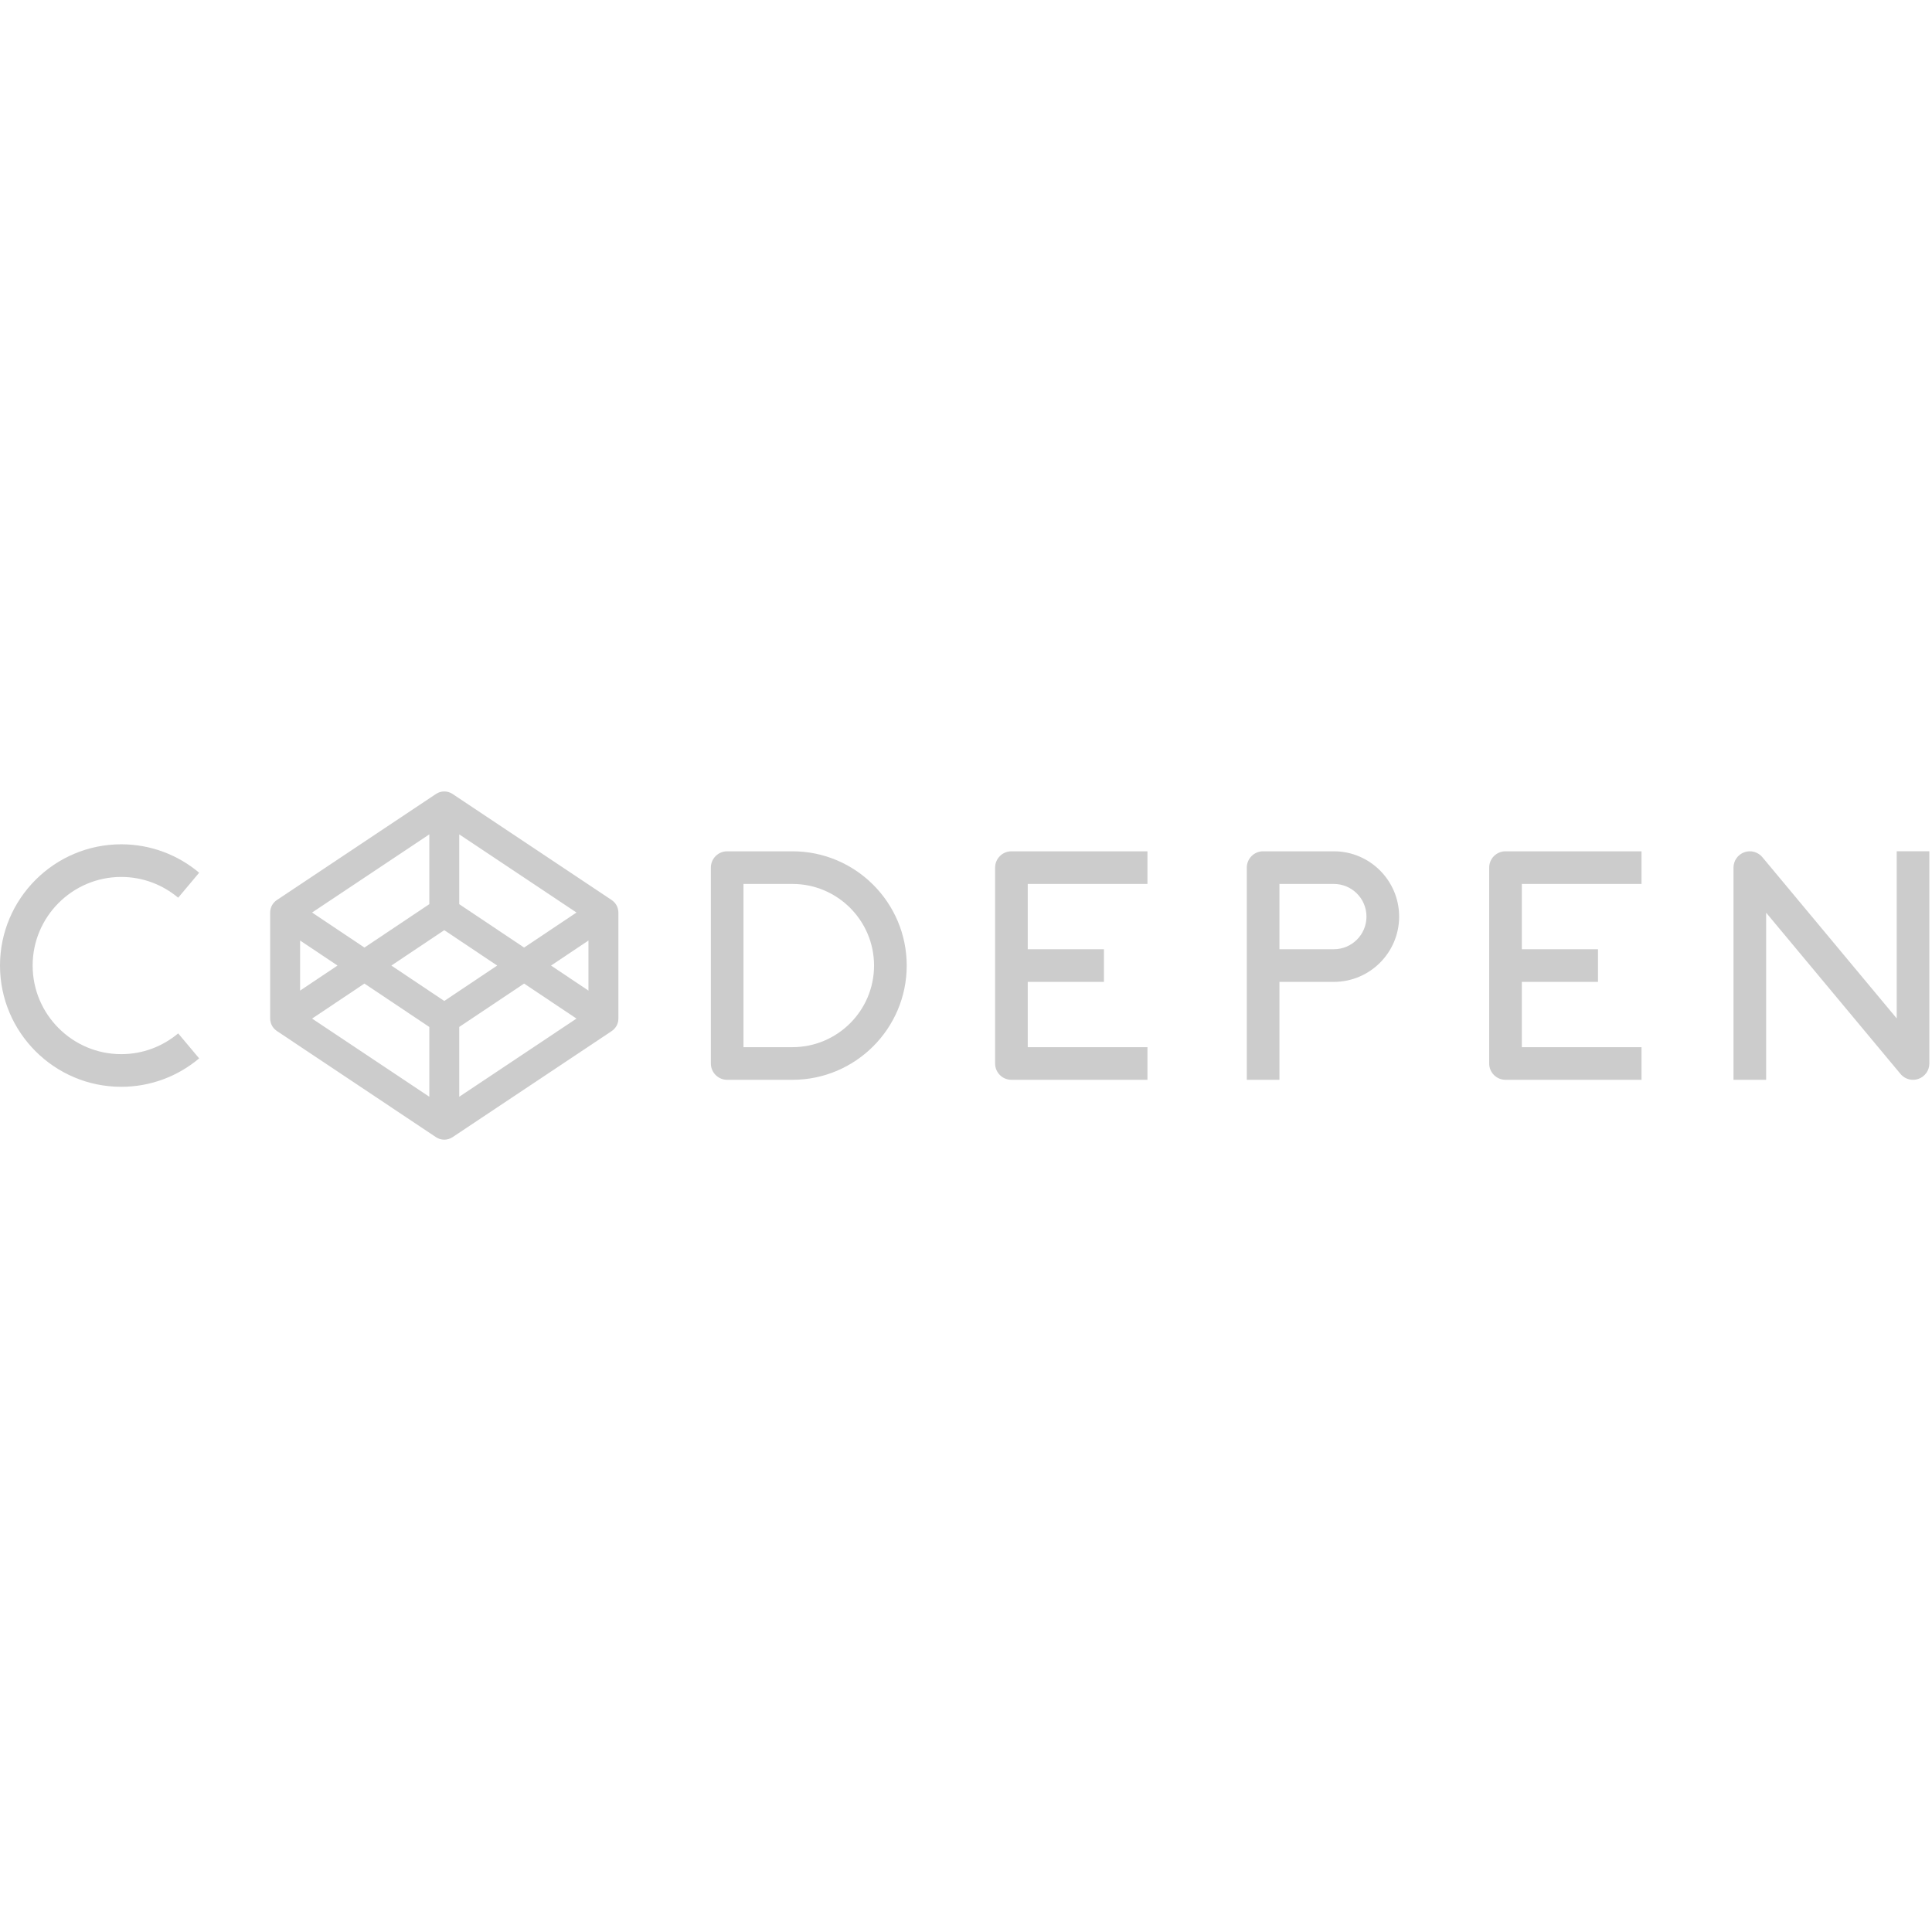 <?xml version="1.0" encoding="UTF-8" standalone="no" ?>
<!-- Скачано с сайта svg4.ru / Downloaded from svg4.ru -->
<svg width="800px" height="800px" viewBox="0 -209.5 512 512" version="1.1" xmlns="http://www.w3.org/2000/svg" xmlns:xlink="http://www.w3.org/1999/xlink" preserveAspectRatio="xMidYMid">
    <g transform="translate(0, -1)" fill="#CCCCCC">
        <path d="M32.133,23.9 C37.872,23.9 43.131,25.975 47.22,29.404 L52.777,22.78 C47.19,18.084 39.989,15.248 32.135,15.248 C14.416,15.248 0,29.664 0,47.382 C0,65.104 14.416,79.519 32.137,79.514 C39.991,79.514 47.191,76.678 52.778,71.982 L47.221,65.358 C43.137,68.789 37.874,70.862 32.135,70.862 C19.188,70.862 8.653,60.329 8.653,47.382 C8.652,34.436 19.188,23.897 32.137,23.9 L32.133,23.9 L32.133,23.9 Z">
</path>
        <path d="M210.011,17.104 L192.708,17.104 C190.32,17.104 188.384,19.041 188.384,21.428 L188.384,73.335 C188.384,75.721 190.322,77.66 192.708,77.66 L210.011,77.66 C226.708,77.66 240.29,64.077 240.29,47.381 C240.29,30.683 226.709,17.1 210.007,17.104 L210.011,17.104 L210.011,17.104 Z M210.011,69.011 L197.034,69.011 L197.034,25.755 L210.011,25.755 C221.937,25.755 231.634,35.461 231.634,47.384 C231.639,59.315 221.937,69.008 210.007,69.011 L210.011,69.011 L210.011,69.011 Z">
</path>
        <path d="M263.712,21.429 L263.712,73.337 C263.712,75.723 265.651,77.661 268.037,77.661 L304.085,77.661 L304.085,69.011 L272.364,69.011 L272.364,51.707 L292.55,51.707 L292.55,43.056 L272.364,43.056 L272.364,25.755 L304.085,25.755 L304.085,17.105 L268.037,17.105 C265.65,17.1 263.717,19.038 263.717,21.429 L263.712,21.429 L263.712,21.429 Z">
</path>
        <path d="M394.649,21.429 L394.649,73.337 C394.649,75.723 396.587,77.661 398.974,77.661 L435.02,77.661 L435.02,69.011 L403.299,69.011 L403.299,51.707 L423.486,51.707 L423.486,43.056 L403.299,43.056 L403.299,25.755 L435.02,25.755 L435.02,17.105 L398.975,17.105 C396.586,17.1 394.65,19.038 394.65,21.429 L394.649,21.429 L394.649,21.429 Z">
</path>
        <path d="M353.483,17.104 L334.737,17.104 C332.349,17.104 330.413,19.041 330.413,21.428 L330.413,77.661 L339.065,77.661 L339.065,51.707 L353.484,51.707 C363.024,51.707 370.786,43.945 370.786,34.406 C370.785,24.867 363.023,17.1 353.479,17.104 L353.483,17.104 L353.483,17.104 Z M353.483,43.056 L339.063,43.056 L339.063,25.755 L353.483,25.755 C358.253,25.755 362.132,29.633 362.132,34.406 C362.132,39.179 358.253,43.06 353.479,43.056 L353.483,43.056 L353.483,43.056 Z">
</path>
        <path d="M502.65,17.104 L502.65,61.389 L467.043,18.659 C465.878,17.259 463.96,16.739 462.248,17.361 C460.535,17.982 459.394,19.608 459.394,21.428 L459.394,77.661 L468.046,77.661 L468.046,33.377 L503.653,76.105 C504.491,77.112 505.716,77.659 506.971,77.659 C507.463,77.659 507.961,77.577 508.443,77.401 C510.156,76.78 511.297,75.155 511.297,73.334 L511.297,17.101 L502.65,17.101 L502.65,17.104 L502.65,17.104 Z">
</path>
        <path d="M163.809,32.635 C163.788,32.523 163.769,32.411 163.739,32.302 C163.721,32.236 163.698,32.174 163.677,32.109 C163.646,32.012 163.614,31.915 163.575,31.821 C163.548,31.755 163.517,31.692 163.487,31.628 C163.445,31.539 163.401,31.451 163.352,31.365 C163.317,31.302 163.277,31.242 163.239,31.181 C163.185,31.099 163.13,31.018 163.071,30.94 C163.027,30.882 162.983,30.826 162.935,30.77 C162.873,30.695 162.806,30.624 162.739,30.555 C162.687,30.503 162.635,30.45 162.58,30.399 C162.508,30.334 162.433,30.271 162.355,30.212 C162.295,30.166 162.237,30.119 162.175,30.076 C162.152,30.06 162.133,30.041 162.109,30.027 L119.936,1.909 C118.605,1.02 116.869,1.02 115.538,1.909 L73.363,30.025 C73.339,30.04 73.32,30.059 73.297,30.075 C73.235,30.119 73.176,30.165 73.117,30.21 C73.04,30.271 72.964,30.334 72.892,30.397 C72.837,30.447 72.785,30.499 72.734,30.552 C72.664,30.622 72.6,30.693 72.536,30.767 C72.489,30.823 72.444,30.879 72.401,30.941 C72.341,31.019 72.286,31.099 72.233,31.182 C72.194,31.243 72.156,31.303 72.12,31.366 C72.07,31.452 72.027,31.54 71.986,31.627 C71.956,31.691 71.924,31.755 71.897,31.82 C71.859,31.914 71.825,32.011 71.794,32.108 C71.773,32.173 71.751,32.236 71.733,32.295 C71.705,32.404 71.684,32.514 71.664,32.628 C71.653,32.685 71.639,32.741 71.632,32.799 C71.609,32.971 71.597,33.142 71.597,33.317 L71.597,61.44 C71.597,61.614 71.609,61.788 71.634,61.958 C71.643,62.02 71.659,62.07 71.671,62.13 C71.691,62.242 71.709,62.353 71.746,62.465 C71.763,62.527 71.783,62.59 71.808,62.658 C71.839,62.757 71.87,62.857 71.907,62.947 C71.934,63.01 71.97,63.072 71.994,63.134 C72.035,63.221 72.081,63.308 72.131,63.399 C72.166,63.461 72.206,63.523 72.243,63.58 C72.296,63.667 72.355,63.742 72.417,63.816 C72.46,63.878 72.504,63.928 72.554,63.988 C72.617,64.062 72.678,64.137 72.752,64.203 C72.803,64.252 72.852,64.314 72.914,64.352 C72.986,64.414 73.063,64.476 73.138,64.541 C73.197,64.59 73.262,64.628 73.312,64.676 C73.335,64.688 73.349,64.713 73.374,64.725 L115.538,92.856 C116.204,93.303 116.967,93.527 117.738,93.523 C118.508,93.52 119.271,93.3 119.937,92.856 L162.113,64.739 C162.136,64.725 162.156,64.707 162.178,64.691 C162.241,64.647 162.299,64.601 162.359,64.555 C162.436,64.495 162.512,64.431 162.584,64.367 C162.638,64.318 162.69,64.265 162.743,64.213 C162.811,64.143 162.877,64.072 162.939,63.998 C162.986,63.942 163.031,63.886 163.074,63.826 C163.134,63.748 163.189,63.667 163.242,63.585 C163.281,63.525 163.319,63.464 163.355,63.403 C163.405,63.317 163.449,63.228 163.491,63.139 C163.521,63.075 163.552,63.012 163.579,62.947 C163.618,62.852 163.65,62.755 163.681,62.658 C163.702,62.593 163.724,62.53 163.743,62.465 C163.772,62.356 163.792,62.244 163.813,62.132 C163.823,62.075 163.838,62.019 163.844,61.961 C163.866,61.789 163.879,61.618 163.879,61.442 L163.879,33.325 C163.879,33.15 163.865,32.978 163.844,32.807 C163.834,32.746 163.815,32.696 163.803,32.635 L163.809,32.635 L163.809,32.635 Z M117.736,56.764 L103.712,47.384 L117.736,38.002 L131.762,47.384 L117.736,56.764 L117.736,56.764 Z M113.772,31.114 L96.58,42.613 L82.703,33.33 L113.772,12.617 L113.772,31.114 L113.772,31.114 Z M89.448,47.382 L79.529,54.017 L79.529,40.747 L89.448,47.382 L89.448,47.382 Z M96.58,52.157 L113.772,63.655 L113.772,82.151 L82.703,61.436 L96.58,52.154 L96.58,52.157 L96.58,52.157 Z M121.702,63.652 L138.894,52.154 L152.772,61.436 L121.702,82.149 L121.702,63.652 L121.702,63.652 Z M146.026,47.385 L155.946,40.749 L155.946,54.02 L146.026,47.382 L146.026,47.385 L146.026,47.385 Z M138.894,42.613 L121.702,31.115 L121.702,12.617 L152.772,33.33 L138.894,42.613 L138.894,42.613 Z">
</path>
    </g>
</svg>
